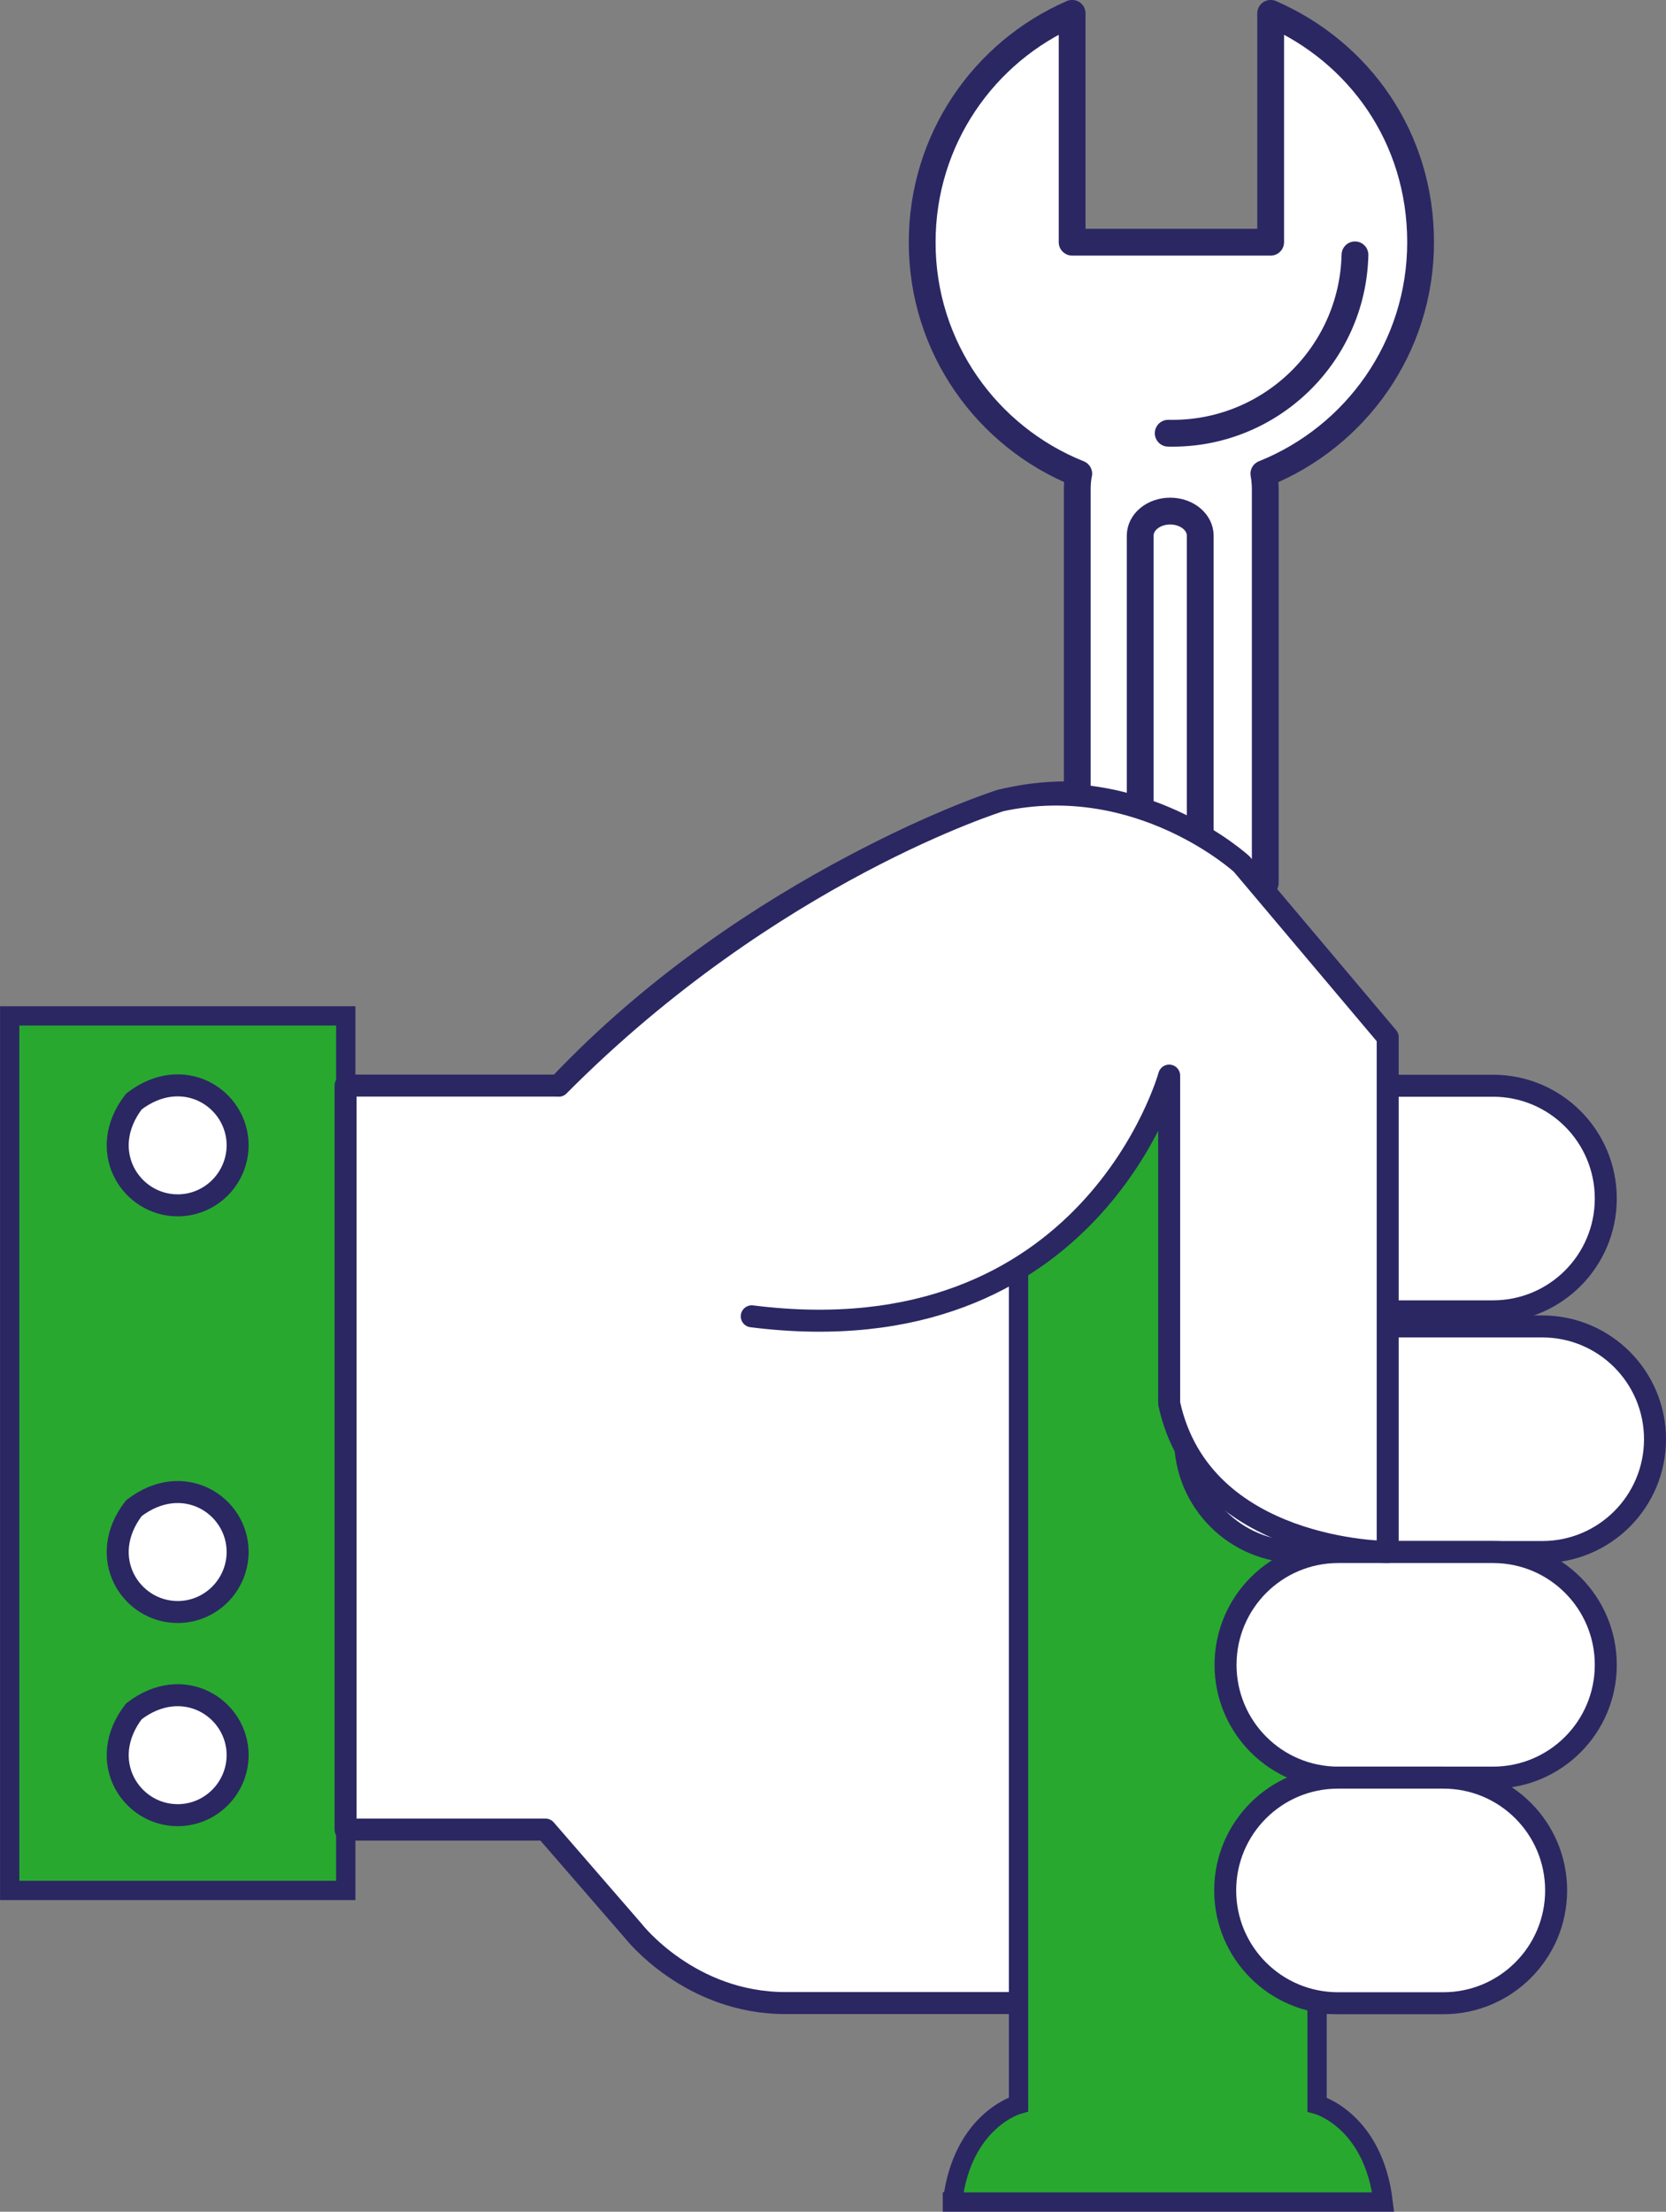 <?xml version="1.0" encoding="UTF-8"?>
<svg id="Capa_2" data-name="Capa 2" xmlns="http://www.w3.org/2000/svg" viewBox="0 0 190.9 253.33">
  <rect x="0" y="0" width="190.9" height="253.33" fill="#808080" stroke="none"/>
  <defs>
    <style>
      .cls-1, .cls-2 {
        stroke-width: 2.52px;
      }

      .cls-1, .cls-2, .cls-3, .cls-4 {
        stroke: #2b2763;
      }

      .cls-1, .cls-2, .cls-4 {
        stroke-linecap: round;
        stroke-linejoin: round;
      }

      .cls-1, .cls-4 {
        fill: #fff;
      }

      .cls-2 {
        fill: none;
      }

      .cls-3 {
        fill: #28a82f;
        stroke-miterlimit: 10;
        stroke-width: 2.21px;
      }

      .cls-4 {
        stroke-width: 3.07px;
      }
    </style>
  </defs>
  <g id="Capa_1-2" data-name="Capa 1">
    <g>
      <rect class="cls-3" x="1.11" y="116.36" width="38.51" height="100.17"/>
      <path class="cls-1" d="m142.26,98.97s-10.53-11.48-27.61-7.28c0,0-28.51,9.24-50.63,32.65h-24.42v85.22h22.9l10.06,11.6s6.44,8.33,17.55,8.27h63.2v-45.06"/>
      <path class="cls-1" d="m20.36,207.91c-5.39,0-9.37-6.26-5.02-11.89,5.63-4.35,11.89-.37,11.89,5.02-.02,3.79-3.09,6.87-6.87,6.87Z"/>
      <path class="cls-1" d="m20.36,184.64c-5.39,0-9.37-6.26-5.02-11.89,5.63-4.35,11.89-.37,11.89,5.02-.02,3.79-3.09,6.87-6.87,6.87Z"/>
      <path class="cls-1" d="m20.36,138.06c-5.39,0-9.37-6.26-5.02-11.89,5.63-4.35,11.89-.37,11.89,5.02-.02,3.79-3.09,6.87-6.87,6.87Z"/>
      <g>
        <g>
          <line class="cls-2" x1="140.47" y1="136.76" x2="140.47" y2="236.01"/>
          <line class="cls-2" x1="131.13" y1="136.83" x2="131.13" y2="236.09"/>
        </g>
        <g>
          <rect class="cls-1" x="126.44" y="81.24" width="14.73" height="30.61"/>
          <path class="cls-3" d="m109.14,252.2c1.13-9.44,7.57-11.17,7.57-11.17v-119.74c.43-9.16,6.09-9.44,6.09-9.44h22.03s5.66.29,6.09,9.44v119.76s6.44,1.73,7.57,11.17h-49.36v-.02Z"/>
          <g>
            <path class="cls-4" d="m123.6,54.26c-.1.53-.16,1.09-.16,1.73v45.14h21.54v-45.14c0-.62-.06-1.19-.16-1.73,10.53-4.22,17.96-14.48,17.96-26.52s-7.08-21.81-17.18-26.21v26.21h-22.75V1.53c-10.12,4.4-17.18,14.46-17.18,26.21-.02,12.04,7.43,22.32,17.94,26.52Z"/>
            <path class="cls-4" d="m137.53,101.13v-39.77c0-1.56-1.54-2.82-3.44-2.82s-3.44,1.25-3.44,2.82v39.77h6.87Z"/>
            <path class="cls-4" d="m155.26,29.19c-.27,11.54-9.85,20.7-21.4,20.43"/>
          </g>
        </g>
      </g>
      <path class="cls-1" d="m146.89,150.2c-7.14,0-12.92-5.78-12.92-12.92h0c0-7.14,5.8-12.92,12.92-12.92h24.19c7.14,0,12.92,5.78,12.92,12.92h0c0,7.14-5.78,12.92-12.92,12.92h-24.19Z"/>
      <path class="cls-1" d="m148.72,177.77c-7.14,0-12.92-5.78-12.92-12.92h0c0-7.14,5.8-12.92,12.92-12.92h28c7.14,0,12.92,5.78,12.92,12.92h0c0,7.14-5.78,12.92-12.92,12.92h-28Z"/>
      <path class="cls-1" d="m153.35,203.61c-7.14,0-12.92-5.78-12.92-12.92h0c0-7.14,5.78-12.92,12.92-12.92h17.73c7.14,0,12.92,5.78,12.92,12.92h0c0,7.14-5.78,12.92-12.92,12.92h-17.73Z"/>
      <path class="cls-1" d="m153.31,229.45c-7.14,0-12.92-5.78-12.92-12.92h0c0-7.14,5.78-12.92,12.92-12.92h12.08c7.14,0,12.92,5.78,12.92,12.92h0c0,7.14-5.8,12.92-12.92,12.92h-12.08Z"/>
      <path class="cls-1" d="m86.14,150.77c38.9,4.9,47.83-27.57,47.83-27.57v37.55c3.68,17.01,25.04,17.01,25.04,17.01v-58.96l-16.73-19.83s-11.69-10.72-27.61-7.28c0,0-26.23,8.09-50.63,32.65"/>
    </g>
  </g>
</svg>